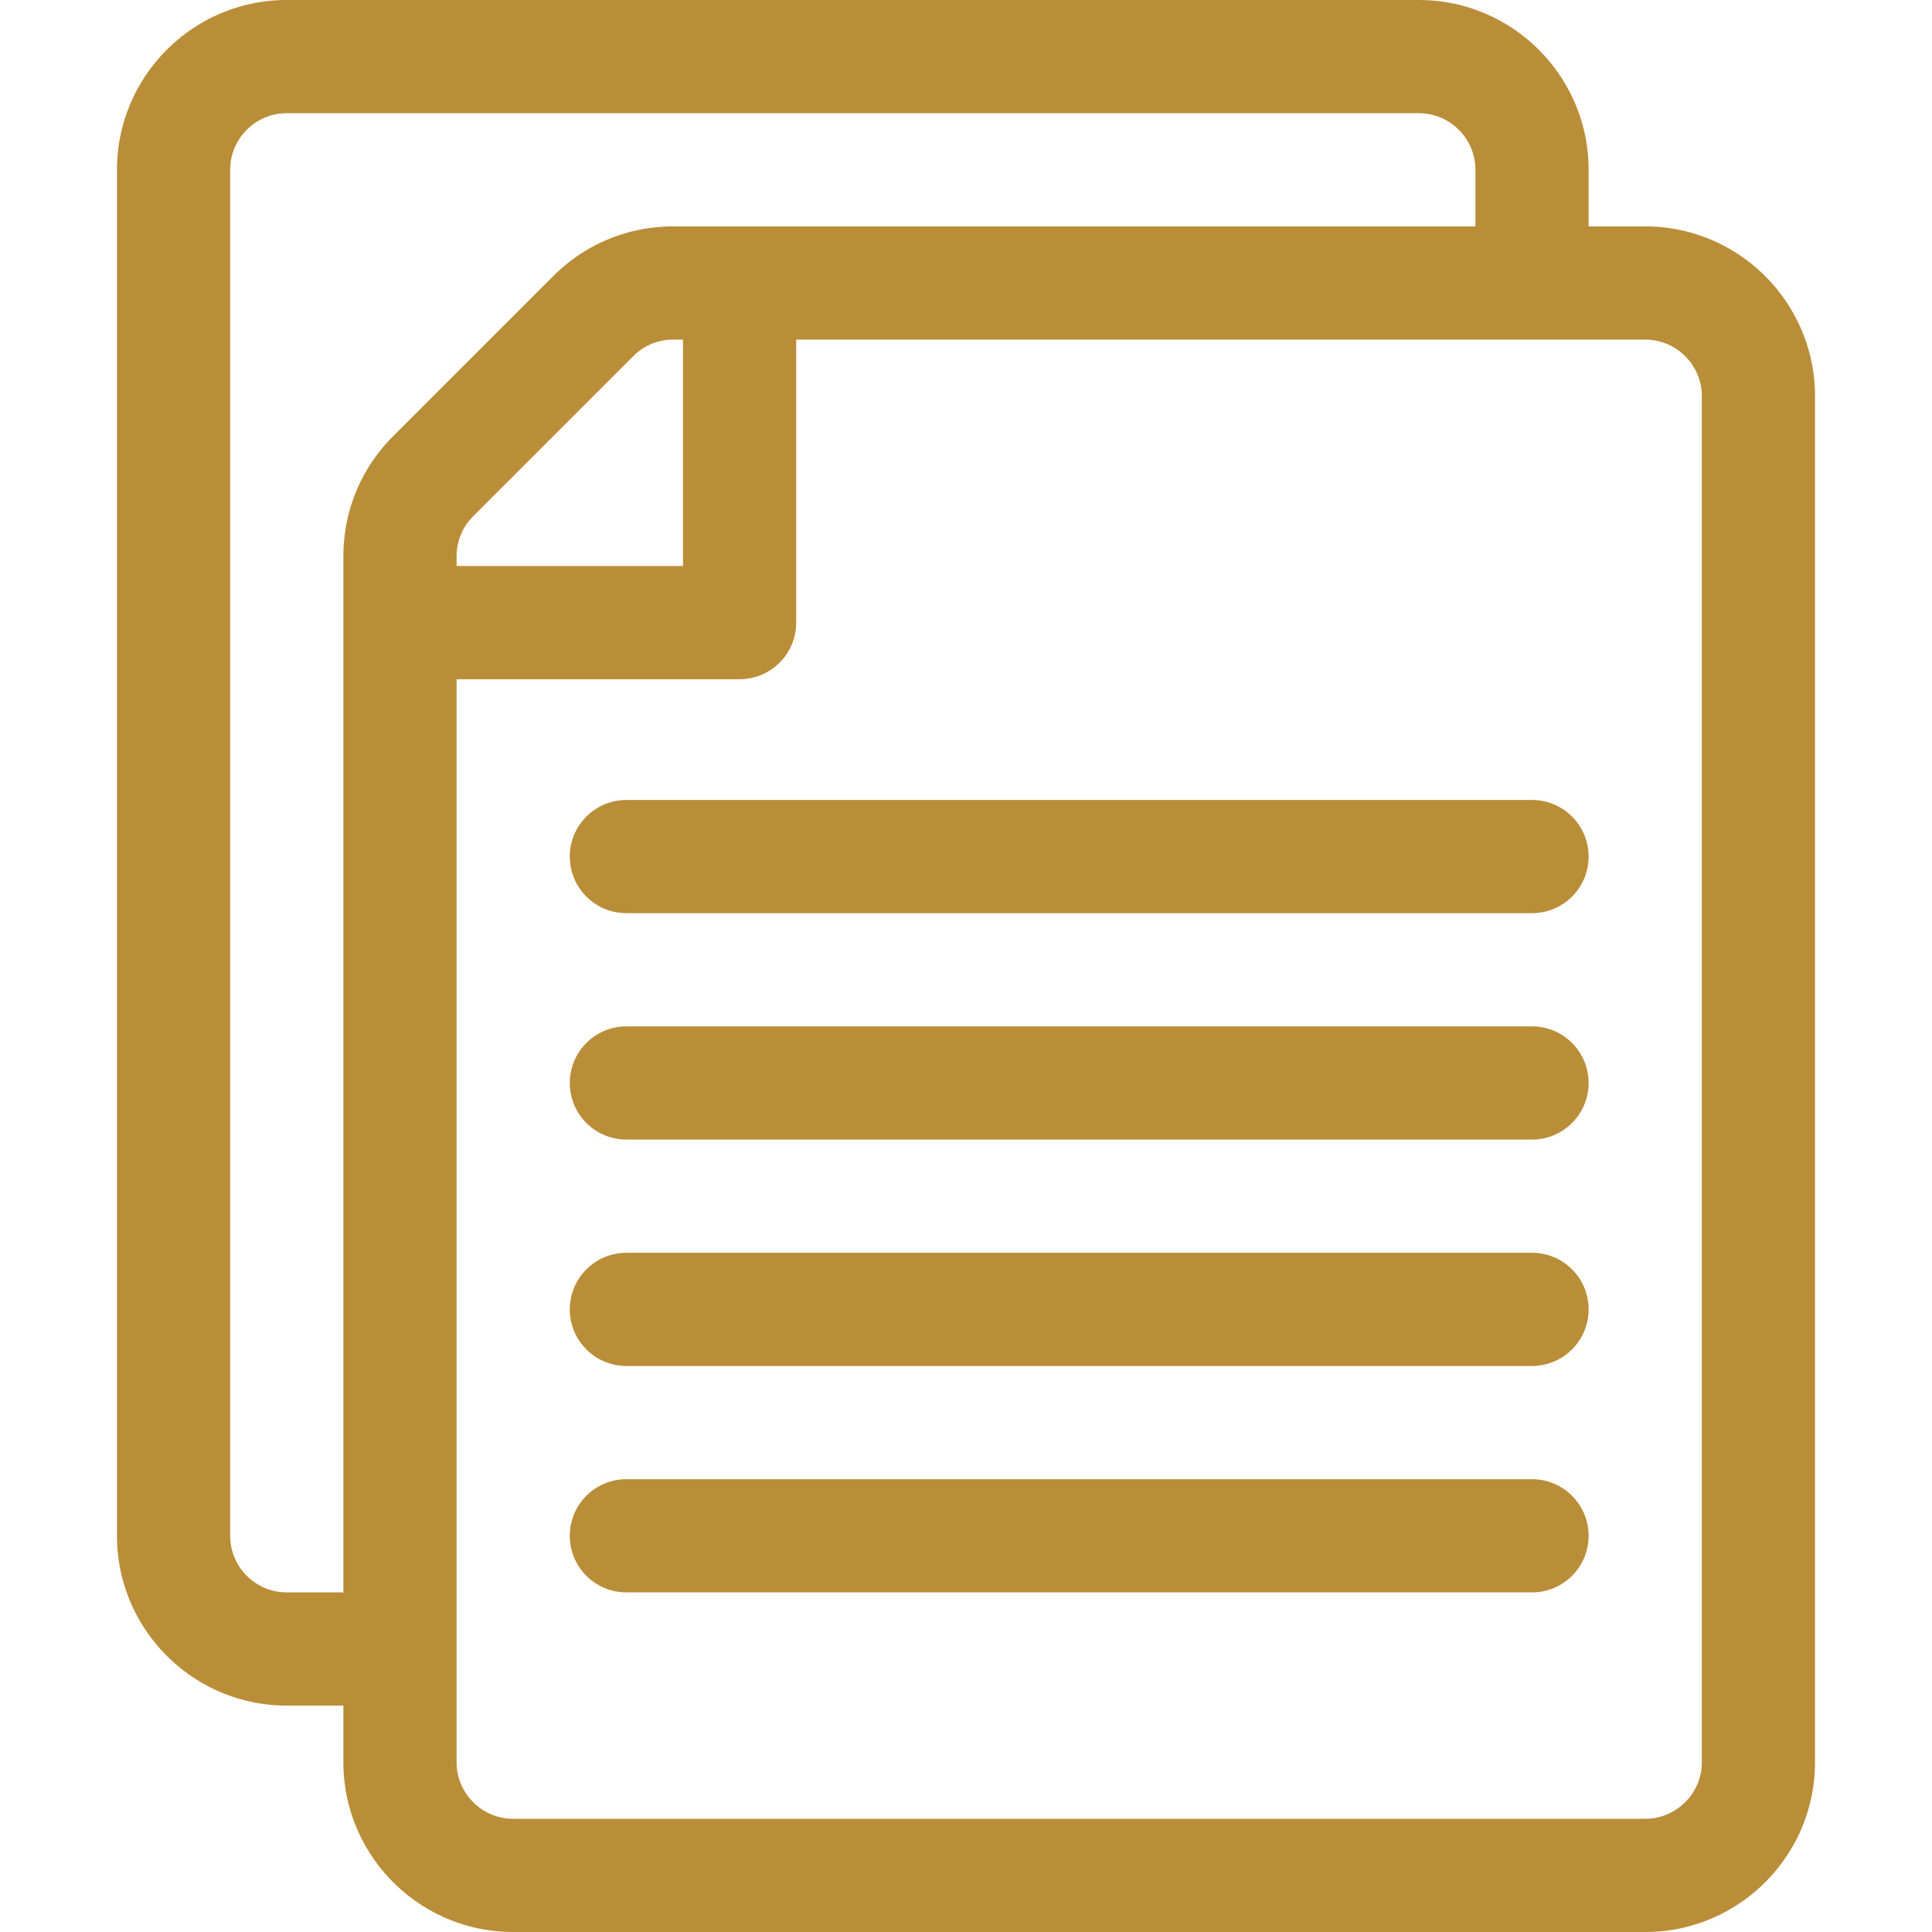 <svg xmlns="http://www.w3.org/2000/svg" xmlns:xlink="http://www.w3.org/1999/xlink" width="512" height="512" x="0" y="0" viewBox="0 0 512 512" style="enable-background:new 0 0 512 512" xml:space="preserve" class=""><g><path d="M436 60h-15V45c0-24.813-20.187-45-45-45H76C51.187 0 31 20.187 31 45v362c0 24.813 20.187 45 45 45h15v15c0 24.813 20.187 45 45 45h300c24.813 0 45-20.187 45-45V105c0-24.813-20.187-45-45-45zm-331.82 55.607C95.68 124.106 91 135.406 91 147.426V422H76c-8.271 0-15-6.729-15-15V45c0-8.271 6.729-15 15-15h300c8.271 0 15 6.729 15 15v15H178.426c-12.02 0-23.32 4.681-31.819 13.18l-42.427 42.427zM181 90v60h-60v-2.574c0-4.006 1.56-7.773 4.393-10.606l42.427-42.427A14.901 14.901 0 0 1 178.426 90H181zm270 377c0 8.271-6.729 15-15 15H136c-8.271 0-15-6.729-15-15V180h75c8.284 0 15-6.716 15-15V90h225c8.271 0 15 6.729 15 15v362z" fill="#ba8e39" opacity="1" data-original="#000000" class=""></path><path d="M406 212H166c-8.284 0-15 6.716-15 15s6.716 15 15 15h240c8.284 0 15-6.716 15-15s-6.716-15-15-15zM406 272H166c-8.284 0-15 6.716-15 15s6.716 15 15 15h240c8.284 0 15-6.716 15-15s-6.716-15-15-15zM406 332H166c-8.284 0-15 6.716-15 15s6.716 15 15 15h240c8.284 0 15-6.716 15-15s-6.716-15-15-15zM406 392H166c-8.284 0-15 6.716-15 15s6.716 15 15 15h240c8.284 0 15-6.716 15-15s-6.716-15-15-15z" fill="#ba8e39" opacity="1" data-original="#000000" class=""></path></g></svg>